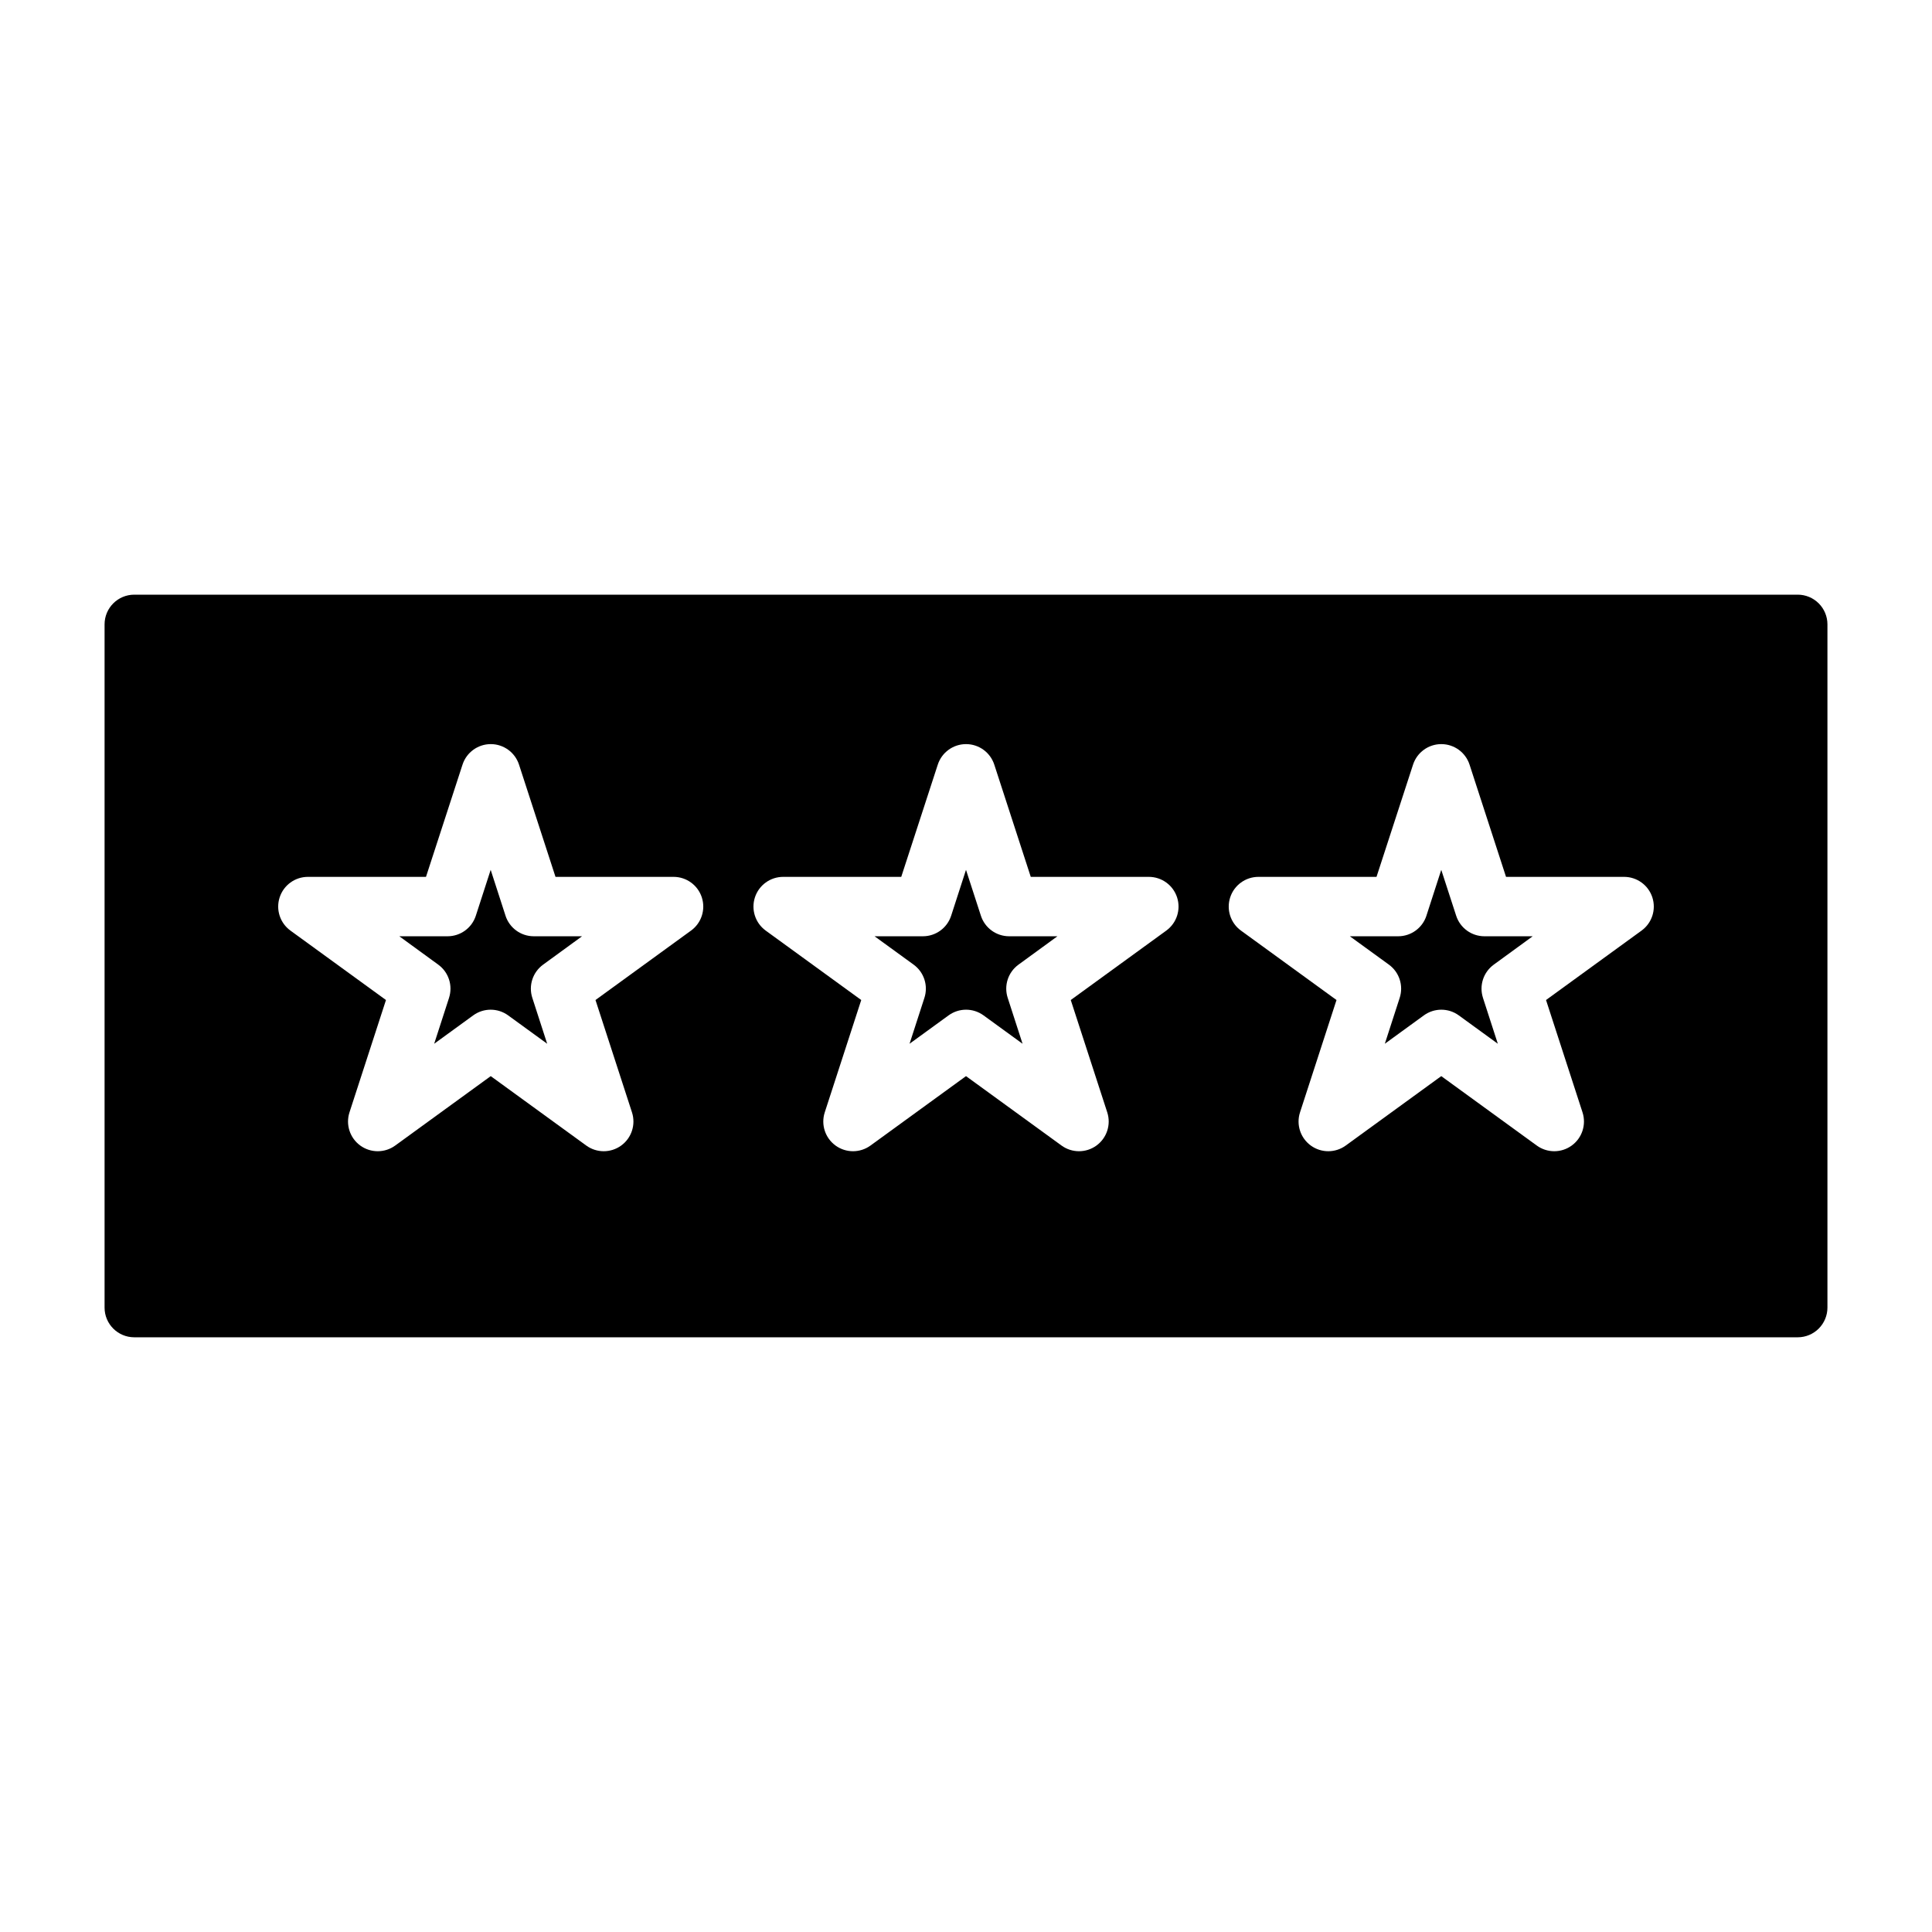 <?xml version="1.0" encoding="UTF-8"?>
<!-- Uploaded to: SVG Repo, www.svgrepo.com, Generator: SVG Repo Mixer Tools -->
<svg fill="#000000" width="800px" height="800px" version="1.1" viewBox="144 144 512 512" xmlns="http://www.w3.org/2000/svg">
 <path d="m287.93 399.64c-2.758 2.004-3.914 5.559-2.859 8.801l3.938 12.164-10.344-7.519c-2.762-2.008-6.5-2.008-9.258 0l-10.344 7.519 3.938-12.164h-0.004c1.055-3.242-0.098-6.797-2.856-8.801l-10.32-7.519h12.793c3.41 0 6.43-2.195 7.484-5.438l3.938-12.164 3.938 12.164h-0.004c1.055 3.242 4.078 5.438 7.488 5.438h12.793zm136.3-7.519h-12.793c-3.41 0-6.434-2.195-7.488-5.438l-3.949-12.164-3.938 12.164c-1.055 3.242-4.074 5.438-7.484 5.438h-12.809l10.352 7.519c2.758 2.004 3.91 5.559 2.856 8.801l-3.938 12.164 10.344-7.519h0.004c2.758-2.008 6.496-2.008 9.258 0l10.344 7.519-3.938-12.164c-1.055-3.242 0.098-6.797 2.859-8.801zm204.06-82.656v181.06c0 2.086-0.832 4.09-2.309 5.566-1.477 1.477-3.477 2.305-5.566 2.305h-440.83c-4.348 0-7.871-3.523-7.871-7.871v-181.06c0-4.348 3.523-7.871 7.871-7.871h440.83c2.09 0 4.09 0.828 5.566 2.305 1.477 1.477 2.309 3.481 2.309 5.566zm-298.3 72.352c-1.055-3.242-4.074-5.438-7.484-5.438h-31.293l-9.676-29.766c-1.062-3.231-4.078-5.414-7.477-5.414-3.402 0-6.418 2.184-7.481 5.414l-9.688 29.766h-31.293c-3.41 0-6.434 2.195-7.488 5.438-1.055 3.246 0.102 6.797 2.859 8.801l25.316 18.398-9.668 29.766c-1.055 3.242 0.102 6.797 2.859 8.801 2.762 2.004 6.5 2.004 9.258 0l25.316-18.398 25.316 18.398c2.758 2.004 6.496 2.004 9.254 0 2.762-2.004 3.914-5.559 2.859-8.801l-9.668-29.766 25.316-18.398h0.004c2.758-2.004 3.91-5.555 2.856-8.801zm125.95 0c-1.055-3.242-4.078-5.438-7.488-5.438h-31.289l-9.676-29.766c-1.062-3.231-4.078-5.414-7.477-5.414-3.402 0-6.418 2.184-7.481 5.414l-9.691 29.766h-31.289c-3.41 0-6.434 2.195-7.488 5.438-1.055 3.246 0.102 6.797 2.859 8.801l25.316 18.398-9.668 29.766c-1.055 3.242 0.102 6.797 2.859 8.801 2.762 2.004 6.496 2.004 9.258 0l25.316-18.398 25.316 18.398c2.758 2.004 6.496 2.004 9.254 0 2.758-2.004 3.914-5.559 2.859-8.801l-9.668-29.766 25.316-18.398c2.758-2.004 3.914-5.555 2.859-8.801zm125.95 0c-1.055-3.242-4.078-5.438-7.488-5.438h-31.289l-9.676-29.766c-1.062-3.231-4.078-5.414-7.481-5.414-3.398 0-6.414 2.184-7.477 5.414l-9.691 29.766h-31.289c-3.41 0-6.434 2.195-7.488 5.438-1.055 3.246 0.098 6.797 2.859 8.801l25.316 18.398-9.668 29.766c-1.055 3.242 0.102 6.797 2.859 8.801 2.762 2.004 6.496 2.004 9.254 0l25.316-18.398 25.316 18.398c2.762 2.004 6.496 2.004 9.258 0 2.758-2.004 3.914-5.559 2.859-8.801l-9.668-29.766 25.316-18.398c2.758-2.004 3.914-5.555 2.859-8.801zm-31.711 10.305h-12.789c-3.41 0-6.434-2.195-7.488-5.438l-3.953-12.164-3.938 12.164h0.004c-1.055 3.242-4.078 5.438-7.488 5.438h-12.805l10.352 7.519c2.758 2.004 3.91 5.559 2.856 8.801l-3.938 12.164 10.344-7.519c2.762-2.008 6.5-2.008 9.258 0l10.344 7.519-3.938-12.164h0.004c-1.055-3.242 0.098-6.797 2.856-8.801z"/>
</svg>